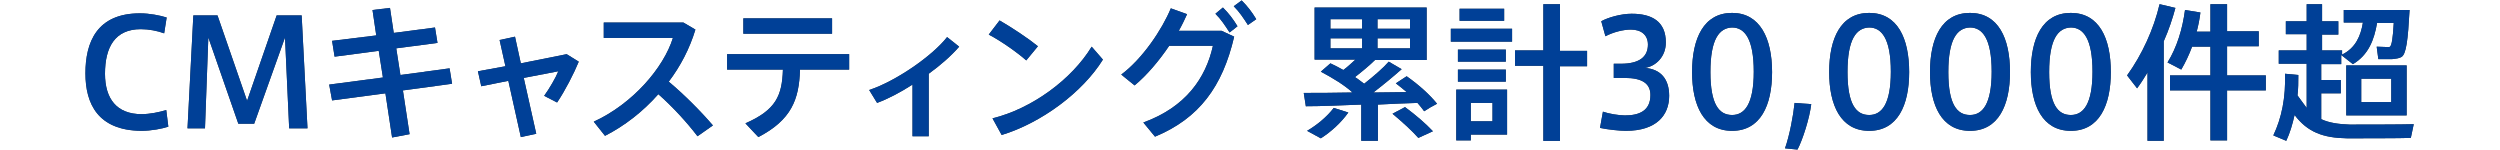 <?xml version="1.0" encoding="utf-8"?>
<!-- Generator: Adobe Illustrator 24.3.0, SVG Export Plug-In . SVG Version: 6.00 Build 0)  -->
<svg version="1.1" xmlns="http://www.w3.org/2000/svg" xmlns:xlink="http://www.w3.org/1999/xlink" x="0px" y="0px" width="600px"
	 height="36px" viewBox="0 0 600 36" style="enable-background:new 0 0 600 36;" xml:space="preserve">
<style type="text/css">
	.st0{opacity:0.75;}
	.st1{fill:#004097;}
</style>
<g id="レイヤー_1">
</g>
<g id="photo">
</g>
<g id="text">
	<g>
		<g class="st0">
			<path d="M20.5,17.6c0-7.4,2.7-14.4,13.1-14.4c2.3,0,4.8,0.5,6.4,1L39.4,8c-1.6-0.6-3.7-1-5.6-1c-6.2,0-8.6,4.3-8.6,10.7
				c0,6,2.8,9.7,8.8,9.7c1.9,0,4.4-0.5,5.9-1l0.5,4c-1.5,0.5-4.1,1-6.5,1C23.5,31.3,20.5,24.9,20.5,17.6L20.5,17.6z"/>
			<path d="M61,29.7h-3.8L50,9l-0.8,21.8H45l1.4-27.1h5.8l7.1,20.5l7.1-20.5h6l1.4,27.1h-4.4L68.4,9L61,29.7z"/>
			<path d="M91.9,18.6l-1-6.4l-10.6,1.4l-0.6-3.8l10.6-1.3l-0.9-6.1l4.2-0.5l0.9,6l9.9-1.3l0.6,3.7l-9.9,1.3l1,6.4l11.8-1.6l0.6,3.7
				l-11.8,1.6l1.6,10.5L94.1,33l-1.6-10.6l-12.8,1.7L79,20.3L91.9,18.6z"/>
			<path d="M121.3,15.9l-1.4-6.3l3.7-0.8l1.4,6.4l11-2.2l2.9,1.8c-1.2,2.9-3.3,7-5.2,9.8l-3.1-1.6c1.3-1.8,2.8-4.4,3.4-5.9l-8.3,1.6
				l3,13.4l-3.7,0.8l-3-13.5l-6.5,1.3l-0.8-3.6L121.3,15.9z"/>
			<path d="M171.1,30.1l-3.7,2.6c-2.5-3.3-6-7.1-9.4-10.1c-3.7,4.2-8.1,7.6-12.8,10l-2.7-3.4c9.4-4.3,16.8-13,19-20.1h-16.6V5.4
				h19.1l2.9,1.7c-1.4,4.6-3.6,8.8-6.4,12.5C164.2,22.7,168.1,26.6,171.1,30.1z"/>
			<path d="M182,32.9l-3.1-3.3c7.3-3.2,8.8-6.6,9-12.9h-13.4v-3.7h29.3v3.7H192C191.8,23.9,189.9,28.8,182,32.9z M199.7,4.4v3.7
				h-21.3V4.4H199.7z"/>
			<path d="M222.8,32.7H219V20.3c-2.8,1.8-5.8,3.4-8.5,4.4l-1.9-3.1c6.4-2.1,15.2-8.2,18.7-12.7l2.9,2.3c-1.8,2.1-4.4,4.4-7.3,6.5
				V32.7z"/>
			<path d="M249.1,11.1l-2.8,3.4c-2-1.8-6.1-4.7-9-6.2l2.6-3.4C243,6.7,246.9,9.3,249.1,11.1z M262,11.2l2.7,3.1
				c-4.9,7.9-14.8,15.2-24.3,18.1l-2.2-4C247.6,26.1,257.2,19.1,262,11.2z"/>
			<path d="M293.2,7.4l3,1.4c-2.8,12-8.4,19.6-19,24l-2.8-3.4c10.2-3.7,15-10.7,16.7-18.4h-10.5c-2.5,3.7-5.4,7.1-8.3,9.5l-3.2-2.6
				c5.1-3.8,9.8-10.8,11.9-15.9l3.9,1.4c-0.6,1.3-1.2,2.6-2,4H293.2z M293.5,1.8c1.4,1.4,2.4,2.7,3.5,4.5l-1.9,1.5
				c-1.1-1.7-2-3.1-3.4-4.5L293.5,1.8z M298,0.1c1.4,1.4,2.4,2.7,3.5,4.5L299.5,6c-1.1-1.7-2-3.1-3.4-4.5L298,0.1z"/>
			<path d="M330.7,33.8h-4v-8.7c-5,0.2-9.8,0.4-13.3,0.4l-0.5-3.2c2.9,0,7.1,0,11.5-0.1l0.1-0.1c-1.9-1.7-4.5-3.3-7.5-4.9l2.3-2
				c1.1,0.5,2.2,1.1,3.1,1.6c1.1-0.8,2-1.7,2.9-2.5h-9.8V1.8h26.9v12.6h-12.4l0,0c-1.2,1.2-3,2.7-4.8,4.1c0.8,0.5,1.5,1.1,2.2,1.6
				c2.4-1.9,4.6-3.8,5.9-5.3l3.1,1.8c-1.8,1.6-4.2,3.6-6.8,5.6c2.8,0,5.6-0.1,8-0.1c-0.8-0.7-1.7-1.4-2.6-2.1l2.6-1.7
				c3.1,2.2,5.5,4.4,7.3,6.6c-1.2,0.6-2.2,1.2-3.1,1.8c-0.5-0.7-1-1.3-1.6-2c-2.8,0.1-6.1,0.2-9.5,0.4V33.8z M323.6,27
				c-1.7,2.4-4.1,4.6-6.6,6.2l-3.3-1.8c2.4-1.4,4.8-3.4,6.4-5.5L323.6,27z M319.3,6.9h7.6V4.6h-7.6V6.9z M319.3,11.6h7.6V9.2h-7.6
				V11.6z M338.4,6.9V4.6h-7.8v2.3H338.4z M338.4,11.6V9.2h-7.8v2.4H338.4z M337.2,25.7c2.7,2,4.9,3.9,6.7,5.8l-3.5,1.6
				c-1.6-1.8-3.7-3.7-6.2-5.8L337.2,25.7z"/>
			<path d="M362.9,6.9v3.1h-14.7V6.9H362.9z M353,21.5h8.7v10.8H353v1.4h-3.5V21.5h1.8H353z M361.4,11.9v2.9h-11.5v-2.9H361.4z
				 M361.4,16.7v2.9h-11.5v-2.9H361.4z M361,2.1V5h-10.7V2.1H361z M358.2,29.1v-4.4H353v4.4H358.2z M370.4,12.2V1h4v11.2h6.5v3.7
				h-6.5v17.9h-4V15.8h-6.8v-3.7H370.4z"/>
			<path d="M400.6,23c0,4.6-3,8.4-10.4,8.4c-1.5,0-4.3-0.3-6.2-0.7l0.7-3.9c1.4,0.5,3.8,0.9,5.3,0.9c3.4,0,6.1-1.1,6.1-4.9
				c0-2.7-1.9-4.1-6.2-4.1h-2.6v-3.4h1.7c4.5,0,6.5-1.7,6.5-4.6c0-2.3-1.6-3.6-4.1-3.6c-1.8,0-4.2,0.6-6.1,1.6l-1-3.6
				c1.6-0.9,4.7-1.8,7.3-1.8c4.8,0,8.2,1.8,8.2,6.9c0,3.4-2.4,5.7-5,6.1C398.6,16.6,400.6,19,400.6,23z"/>
			<path d="M425.3,17.3c0,8-2.8,14.1-9.6,14.1c-6.8,0-9.6-6.1-9.6-14.1c0-8.1,2.8-14.2,9.6-14.2C422.4,3.1,425.3,9.2,425.3,17.3
				L425.3,17.3z M410.5,17.3c0,7.8,2.1,10.3,5.2,10.3c3,0,5.2-2.6,5.2-10.4c0-7.9-2.2-10.6-5.2-10.6C412.6,6.7,410.5,9.4,410.5,17.3
				L410.5,17.3z"/>
			<path d="M431.4,35.9l-3-0.3c1.1-3.1,2-7.9,2.3-10.9l4,0.3C434.3,28.3,432.7,33.4,431.4,35.9z"/>
			<path d="M458.2,17.3c0,8-2.8,14.1-9.6,14.1c-6.8,0-9.6-6.1-9.6-14.1c0-8.1,2.8-14.2,9.6-14.2C455.4,3.1,458.2,9.2,458.2,17.3
				L458.2,17.3z M443.4,17.3c0,7.8,2.1,10.3,5.2,10.3c3,0,5.2-2.6,5.2-10.4c0-7.9-2.2-10.6-5.2-10.6C445.5,6.7,443.4,9.4,443.4,17.3
				L443.4,17.3z"/>
			<path d="M482.4,17.3c0,8-2.8,14.1-9.6,14.1s-9.6-6.1-9.6-14.1c0-8.1,2.8-14.2,9.6-14.2S482.4,9.2,482.4,17.3L482.4,17.3z
				 M467.6,17.3c0,7.8,2.1,10.3,5.2,10.3c3,0,5.2-2.6,5.2-10.4c0-7.9-2.2-10.6-5.2-10.6C469.7,6.7,467.6,9.4,467.6,17.3L467.6,17.3z
				"/>
			<path d="M506.6,17.3c0,8-2.8,14.1-9.6,14.1s-9.6-6.1-9.6-14.1c0-8.1,2.8-14.2,9.6-14.2S506.6,9.2,506.6,17.3L506.6,17.3z
				 M491.8,17.3c0,7.8,2.1,10.3,5.2,10.3c3,0,5.2-2.6,5.2-10.4c0-7.9-2.2-10.6-5.2-10.6C493.9,6.7,491.8,9.4,491.8,17.3L491.8,17.3z
				"/>
			<path d="M519.2,33.8h-3.8V17.4c-0.8,1.3-1.6,2.6-2.5,3.8l-2.4-3.1c3.6-5,6.4-11.1,7.8-17.1l3.8,0.9c-0.7,2.6-1.6,5.3-2.8,8V33.8z
				 M530.5,18.2v-7h-4.4c-0.7,1.9-1.6,3.8-2.6,5.5c-3.1-1.6-3.2-1.7-3.3-1.7c2.3-3.7,3.6-8.1,4.2-12.6l3.7,0.6
				c-0.2,1.6-0.5,3.1-0.9,4.6h3.3V1h4v6.5h7.6v3.6h-7.6v7h9.3v3.6h-9.3v12h-4v-12h-9.7v-3.6H530.5z"/>
			<path d="M553.6,25.9V15.3h-6.7v-3.2h6.7V8.2h-5V5.1h5V1h3.7v4.1h3.9v3.2h-3.9v3.8h4.8v1c3.3-1.6,4.5-4.6,5-7.7h-4.6v-3h12.2h2
				h1.6c-0.4,7.2-0.8,10.7-2,11.3c-0.5,0.3-1.3,0.4-2.3,0.5c-0.7,0-2.3,0-3.2,0l-0.4-3c0.8,0,2,0.1,2.7,0.1c0.2,0,0.4,0,0.5-0.1
				c0.4-0.3,0.7-2,0.9-5.7h-4c-0.7,4.1-2.1,7.7-5.8,9.9l-2.8-2.2v2.2h-4.8v3.8h4.7v3.2h-4.7v6.2c1.9,0.9,4.2,1.2,6.8,1.3
				c1.9,0,13.1,0,15.4-0.1l-0.7,3.3c-2.2,0.1-13.1,0.1-15.3,0.1c-5.8-0.1-9.5-1.5-12.6-5.6c-0.5,2.2-1.1,4.3-2,6.2l-3.1-1.3
				c2-4.2,3-9.1,2.8-14.8l3.2,0.3c0,1.7,0,3.3-0.2,4.9C552.3,24.1,552.9,25,553.6,25.9z M577.6,15.7v12h-14.5v-12H577.6z
				 M566.7,24.5h7.2v-5.6h-7.2V24.5z"/>
		</g>
		<g>
			<g>
				<path class="st1" d="M20.5,17.6c0-7.4,2.7-14.4,13.1-14.4c2.3,0,4.8,0.5,6.4,1L39.4,8c-1.6-0.6-3.7-1-5.6-1
					c-6.2,0-8.6,4.3-8.6,10.7c0,6,2.8,9.7,8.8,9.7c1.9,0,4.4-0.5,5.9-1l0.5,4c-1.5,0.5-4.1,1-6.5,1C23.5,31.3,20.5,24.9,20.5,17.6
					L20.5,17.6z"/>
				<path class="st1" d="M61,29.7h-3.8L50,9l-0.8,21.8H45l1.4-27.1h5.8l7.1,20.5l7.1-20.5h6l1.4,27.1h-4.4L68.4,9L61,29.7z"/>
				<path class="st1" d="M91.9,18.6l-1-6.4l-10.6,1.4l-0.6-3.8l10.6-1.3l-0.9-6.1l4.2-0.5l0.9,6l9.9-1.3l0.6,3.7l-9.9,1.3l1,6.4
					l11.8-1.6l0.6,3.7l-11.8,1.6l1.6,10.5L94.1,33l-1.6-10.6l-12.8,1.7L79,20.3L91.9,18.6z"/>
				<path class="st1" d="M121.3,15.9l-1.4-6.3l3.7-0.8l1.4,6.4l11-2.2l2.9,1.8c-1.2,2.9-3.3,7-5.2,9.8l-3.1-1.6
					c1.3-1.8,2.8-4.4,3.4-5.9l-8.3,1.6l3,13.4l-3.7,0.8l-3-13.5l-6.5,1.3l-0.8-3.6L121.3,15.9z"/>
				<path class="st1" d="M171.1,30.1l-3.7,2.6c-2.5-3.3-6-7.1-9.4-10.1c-3.7,4.2-8.1,7.6-12.8,10l-2.7-3.4c9.4-4.3,16.8-13,19-20.1
					h-16.6V5.4h19.1l2.9,1.7c-1.4,4.6-3.6,8.8-6.4,12.5C164.2,22.7,168.1,26.6,171.1,30.1z"/>
				<path class="st1" d="M182,32.9l-3.1-3.3c7.3-3.2,8.8-6.6,9-12.9h-13.4v-3.7h29.3v3.7H192C191.8,23.9,189.9,28.8,182,32.9z
					 M199.7,4.4v3.7h-21.3V4.4H199.7z"/>
				<path class="st1" d="M222.8,32.7H219V20.3c-2.8,1.8-5.8,3.4-8.5,4.4l-1.9-3.1c6.4-2.1,15.2-8.2,18.7-12.7l2.9,2.3
					c-1.8,2.1-4.4,4.4-7.3,6.5V32.7z"/>
				<path class="st1" d="M249.1,11.1l-2.8,3.4c-2-1.8-6.1-4.7-9-6.2l2.6-3.4C243,6.7,246.9,9.3,249.1,11.1z M262,11.2l2.7,3.1
					c-4.9,7.9-14.8,15.2-24.3,18.1l-2.2-4C247.6,26.1,257.2,19.1,262,11.2z"/>
				<path class="st1" d="M293.2,7.4l3,1.4c-2.8,12-8.4,19.6-19,24l-2.8-3.4c10.2-3.7,15-10.7,16.7-18.4h-10.5
					c-2.5,3.7-5.4,7.1-8.3,9.5l-3.2-2.6c5.1-3.8,9.8-10.8,11.9-15.9l3.9,1.4c-0.6,1.3-1.2,2.6-2,4H293.2z M293.5,1.8
					c1.4,1.4,2.4,2.7,3.5,4.5l-1.9,1.5c-1.1-1.7-2-3.1-3.4-4.5L293.5,1.8z M298,0.1c1.4,1.4,2.4,2.7,3.5,4.5L299.5,6
					c-1.1-1.7-2-3.1-3.4-4.5L298,0.1z"/>
				<path class="st1" d="M330.7,33.8h-4v-8.7c-5,0.2-9.8,0.4-13.3,0.4l-0.5-3.2c2.9,0,7.1,0,11.5-0.1l0.1-0.1
					c-1.9-1.7-4.5-3.3-7.5-4.9l2.3-2c1.1,0.5,2.2,1.1,3.1,1.6c1.1-0.8,2-1.7,2.9-2.5h-9.8V1.8h26.9v12.6h-12.4l0,0
					c-1.2,1.2-3,2.7-4.8,4.1c0.8,0.5,1.5,1.1,2.2,1.6c2.4-1.9,4.6-3.8,5.9-5.3l3.1,1.8c-1.8,1.6-4.2,3.6-6.8,5.6
					c2.8,0,5.6-0.1,8-0.1c-0.8-0.7-1.7-1.4-2.6-2.1l2.6-1.7c3.1,2.2,5.5,4.4,7.3,6.6c-1.2,0.6-2.2,1.2-3.1,1.8c-0.5-0.7-1-1.3-1.6-2
					c-2.8,0.1-6.1,0.2-9.5,0.4V33.8z M323.6,27c-1.7,2.4-4.1,4.6-6.6,6.2l-3.3-1.8c2.4-1.4,4.8-3.4,6.4-5.5L323.6,27z M319.3,6.9
					h7.6V4.6h-7.6V6.9z M319.3,11.6h7.6V9.2h-7.6V11.6z M338.4,6.9V4.6h-7.8v2.3H338.4z M338.4,11.6V9.2h-7.8v2.4H338.4z
					 M337.2,25.7c2.7,2,4.9,3.9,6.7,5.8l-3.5,1.6c-1.6-1.8-3.7-3.7-6.2-5.8L337.2,25.7z"/>
				<path class="st1" d="M362.9,6.9v3.1h-14.7V6.9H362.9z M353,21.5h8.7v10.8H353v1.4h-3.5V21.5h1.8H353z M361.4,11.9v2.9h-11.5
					v-2.9H361.4z M361.4,16.7v2.9h-11.5v-2.9H361.4z M361,2.1V5h-10.7V2.1H361z M358.2,29.1v-4.4H353v4.4H358.2z M370.4,12.2V1h4
					v11.2h6.5v3.7h-6.5v17.9h-4V15.8h-6.8v-3.7H370.4z"/>
				<path class="st1" d="M400.6,23c0,4.6-3,8.4-10.4,8.4c-1.5,0-4.3-0.3-6.2-0.7l0.7-3.9c1.4,0.5,3.8,0.9,5.3,0.9
					c3.4,0,6.1-1.1,6.1-4.9c0-2.7-1.9-4.1-6.2-4.1h-2.6v-3.4h1.7c4.5,0,6.5-1.7,6.5-4.6c0-2.3-1.6-3.6-4.1-3.6
					c-1.8,0-4.2,0.6-6.1,1.6l-1-3.6c1.6-0.9,4.7-1.8,7.3-1.8c4.8,0,8.2,1.8,8.2,6.9c0,3.4-2.4,5.7-5,6.1
					C398.6,16.6,400.6,19,400.6,23z"/>
				<path class="st1" d="M425.3,17.3c0,8-2.8,14.1-9.6,14.1c-6.8,0-9.6-6.1-9.6-14.1c0-8.1,2.8-14.2,9.6-14.2
					C422.4,3.1,425.3,9.2,425.3,17.3L425.3,17.3z M410.5,17.3c0,7.8,2.1,10.3,5.2,10.3c3,0,5.2-2.6,5.2-10.4
					c0-7.9-2.2-10.6-5.2-10.6C412.6,6.7,410.5,9.4,410.5,17.3L410.5,17.3z"/>
				<path class="st1" d="M431.4,35.9l-3-0.3c1.1-3.1,2-7.9,2.3-10.9l4,0.3C434.3,28.3,432.7,33.4,431.4,35.9z"/>
				<path class="st1" d="M458.2,17.3c0,8-2.8,14.1-9.6,14.1c-6.8,0-9.6-6.1-9.6-14.1c0-8.1,2.8-14.2,9.6-14.2
					C455.4,3.1,458.2,9.2,458.2,17.3L458.2,17.3z M443.4,17.3c0,7.8,2.1,10.3,5.2,10.3c3,0,5.2-2.6,5.2-10.4
					c0-7.9-2.2-10.6-5.2-10.6C445.5,6.7,443.4,9.4,443.4,17.3L443.4,17.3z"/>
				<path class="st1" d="M482.4,17.3c0,8-2.8,14.1-9.6,14.1s-9.6-6.1-9.6-14.1c0-8.1,2.8-14.2,9.6-14.2S482.4,9.2,482.4,17.3
					L482.4,17.3z M467.6,17.3c0,7.8,2.1,10.3,5.2,10.3c3,0,5.2-2.6,5.2-10.4c0-7.9-2.2-10.6-5.2-10.6
					C469.7,6.7,467.6,9.4,467.6,17.3L467.6,17.3z"/>
				<path class="st1" d="M506.6,17.3c0,8-2.8,14.1-9.6,14.1s-9.6-6.1-9.6-14.1c0-8.1,2.8-14.2,9.6-14.2S506.6,9.2,506.6,17.3
					L506.6,17.3z M491.8,17.3c0,7.8,2.1,10.3,5.2,10.3c3,0,5.2-2.6,5.2-10.4c0-7.9-2.2-10.6-5.2-10.6
					C493.9,6.7,491.8,9.4,491.8,17.3L491.8,17.3z"/>
				<path class="st1" d="M519.2,33.8h-3.8V17.4c-0.8,1.3-1.6,2.6-2.5,3.8l-2.4-3.1c3.6-5,6.4-11.1,7.8-17.1l3.8,0.9
					c-0.7,2.6-1.6,5.3-2.8,8V33.8z M530.5,18.2v-7h-4.4c-0.7,1.9-1.6,3.8-2.6,5.5c-3.1-1.6-3.2-1.7-3.3-1.7
					c2.3-3.7,3.6-8.1,4.2-12.6l3.7,0.6c-0.2,1.6-0.5,3.1-0.9,4.6h3.3V1h4v6.5h7.6v3.6h-7.6v7h9.3v3.6h-9.3v12h-4v-12h-9.7v-3.6
					H530.5z"/>
				<path class="st1" d="M553.6,25.9V15.3h-6.7v-3.2h6.7V8.2h-5V5.1h5V1h3.7v4.1h3.9v3.2h-3.9v3.8h4.8v1c3.3-1.6,4.5-4.6,5-7.7h-4.6
					v-3h12.2h2h1.6c-0.4,7.2-0.8,10.7-2,11.3c-0.5,0.3-1.3,0.4-2.3,0.5c-0.7,0-2.3,0-3.2,0l-0.4-3c0.8,0,2,0.1,2.7,0.1
					c0.2,0,0.4,0,0.5-0.1c0.4-0.3,0.7-2,0.9-5.7h-4c-0.7,4.1-2.1,7.7-5.8,9.9l-2.8-2.2v2.2h-4.8v3.8h4.7v3.2h-4.7v6.2
					c1.9,0.9,4.2,1.2,6.8,1.3c1.9,0,13.1,0,15.4-0.1l-0.7,3.3c-2.2,0.1-13.1,0.1-15.3,0.1c-5.8-0.1-9.5-1.5-12.6-5.6
					c-0.5,2.2-1.1,4.3-2,6.2l-3.1-1.3c2-4.2,3-9.1,2.8-14.8l3.2,0.3c0,1.7,0,3.3-0.2,4.9C552.3,24.1,552.9,25,553.6,25.9z
					 M577.6,15.7v12h-14.5v-12H577.6z M566.7,24.5h7.2v-5.6h-7.2V24.5z"/>
			</g>
		</g>
	</g>
</g>
</svg>

